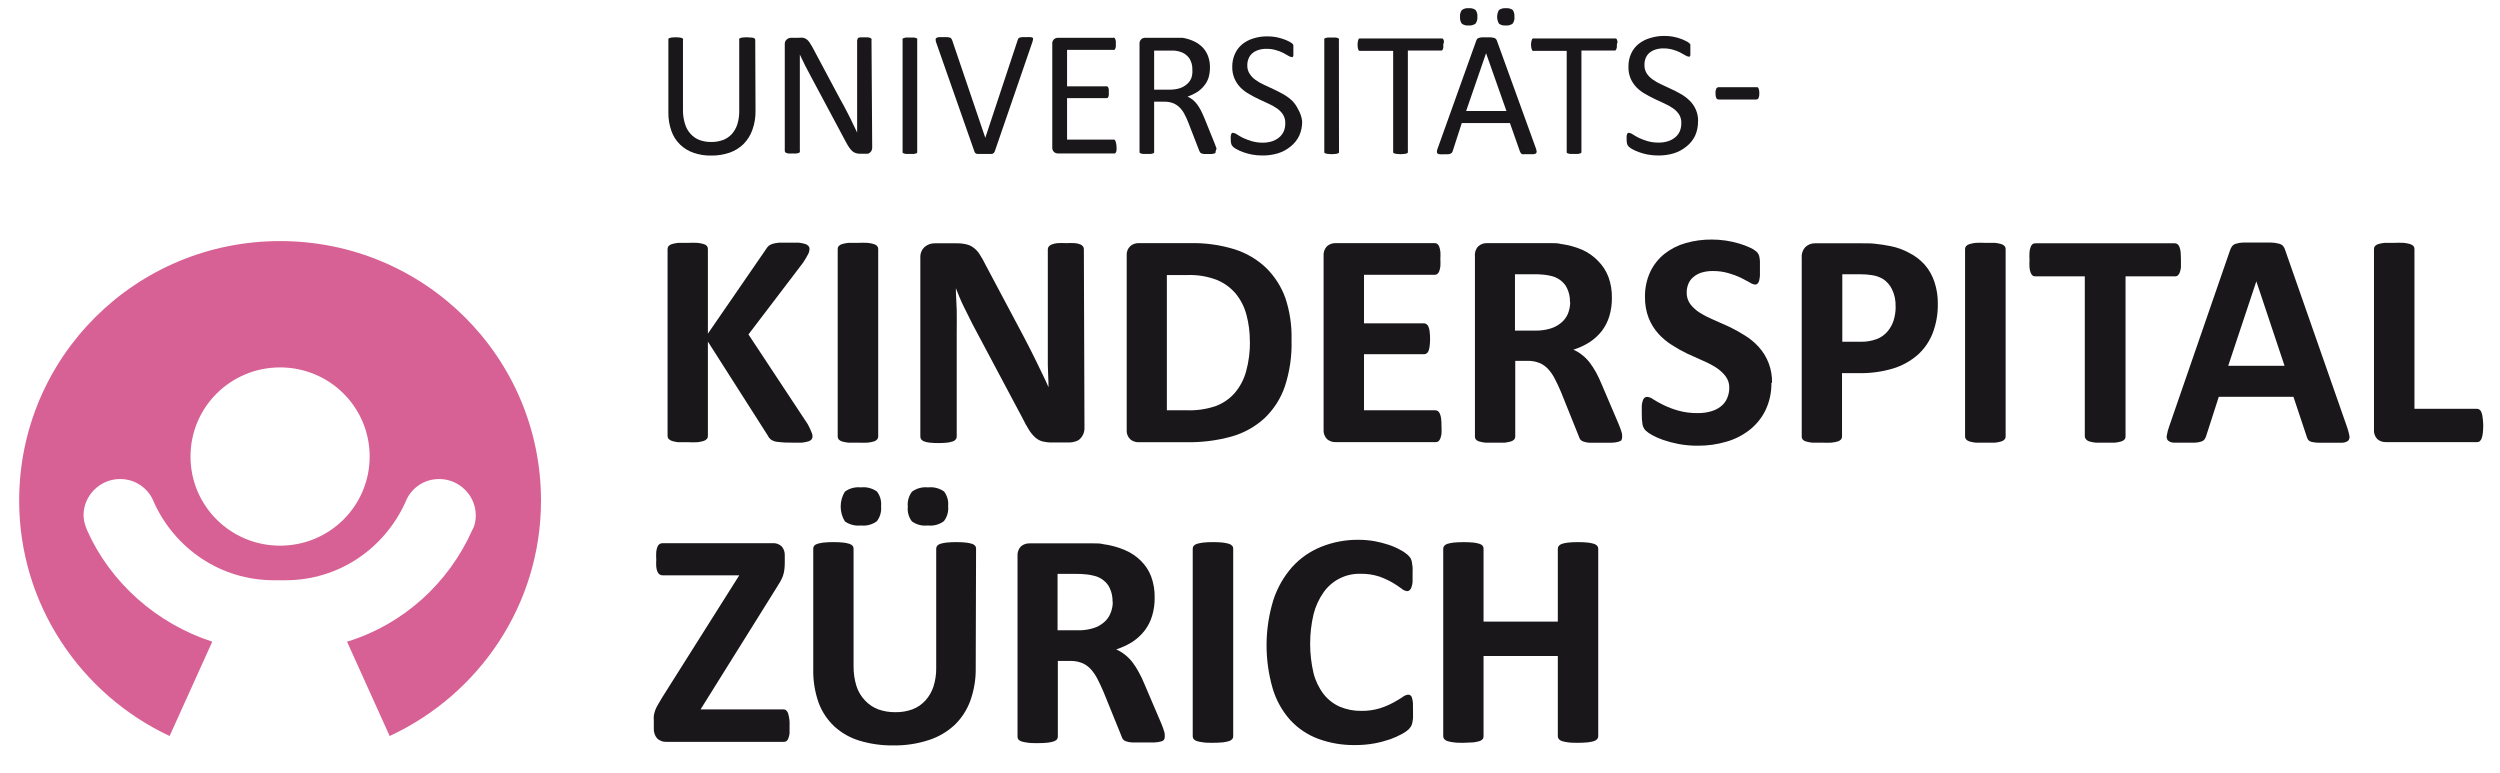 <svg width="110" height="34" viewBox="0 0 110 34" fill="none" xmlns="http://www.w3.org/2000/svg">
  <path d="M35.752 19.192C35.753 19.238 35.741 19.284 35.718 19.323C35.681 19.368 35.632 19.402 35.576 19.419C35.482 19.446 35.386 19.465 35.289 19.476C35.166 19.476 35.013 19.476 34.829 19.476C34.617 19.481 34.406 19.47 34.197 19.442C34.098 19.431 34.004 19.396 33.921 19.342C33.865 19.298 33.82 19.242 33.791 19.177L31.147 15.03V19.177C31.149 19.224 31.135 19.27 31.109 19.308C31.07 19.35 31.021 19.382 30.967 19.4C30.878 19.427 30.787 19.447 30.695 19.457C30.552 19.464 30.409 19.464 30.266 19.457C30.093 19.457 29.952 19.457 29.837 19.457C29.743 19.447 29.651 19.427 29.561 19.4C29.506 19.38 29.456 19.349 29.415 19.308C29.387 19.27 29.372 19.224 29.373 19.177V10.959C29.372 10.912 29.387 10.866 29.415 10.828C29.456 10.787 29.506 10.757 29.561 10.74C29.651 10.714 29.743 10.696 29.837 10.686C29.952 10.686 30.093 10.686 30.266 10.686C30.409 10.679 30.552 10.679 30.695 10.686C30.787 10.696 30.878 10.714 30.967 10.74C31.022 10.755 31.071 10.786 31.109 10.828C31.135 10.866 31.149 10.912 31.147 10.959V14.68L33.706 10.962C33.737 10.909 33.776 10.859 33.821 10.817C33.874 10.776 33.934 10.746 33.997 10.728C34.088 10.703 34.18 10.686 34.273 10.678C34.388 10.678 34.53 10.678 34.706 10.678C34.883 10.678 35.036 10.678 35.151 10.678C35.247 10.689 35.342 10.709 35.434 10.736C35.489 10.752 35.539 10.784 35.576 10.828C35.605 10.862 35.62 10.906 35.618 10.951C35.617 11.033 35.596 11.113 35.557 11.185C35.488 11.317 35.411 11.445 35.327 11.569L32.932 14.715L35.545 18.671C35.612 18.794 35.671 18.923 35.721 19.054C35.74 19.098 35.75 19.145 35.752 19.192Z" fill="#1A171B"/>
  <path d="M38.641 19.212C38.641 19.257 38.624 19.3 38.595 19.334C38.557 19.376 38.508 19.407 38.453 19.423C38.364 19.449 38.273 19.467 38.181 19.476C38.037 19.484 37.892 19.484 37.748 19.476C37.58 19.476 37.434 19.476 37.319 19.476C37.227 19.466 37.136 19.448 37.047 19.423C36.992 19.407 36.941 19.376 36.901 19.334C36.875 19.299 36.86 19.256 36.859 19.212V10.951C36.859 10.906 36.874 10.863 36.901 10.828C36.943 10.786 36.994 10.756 37.051 10.74C37.14 10.714 37.231 10.696 37.323 10.686C37.438 10.686 37.58 10.686 37.748 10.686C37.892 10.679 38.037 10.679 38.181 10.686C38.273 10.696 38.364 10.714 38.453 10.74C38.508 10.756 38.557 10.786 38.595 10.828C38.625 10.862 38.642 10.906 38.641 10.951V19.212Z" fill="#1A171B"/>
  <path d="M47.717 18.832C47.719 18.928 47.699 19.024 47.66 19.112C47.626 19.188 47.578 19.257 47.518 19.315C47.455 19.37 47.38 19.409 47.299 19.43C47.218 19.456 47.132 19.469 47.047 19.469H46.28C46.142 19.471 46.004 19.455 45.87 19.423C45.753 19.39 45.644 19.331 45.552 19.25C45.444 19.151 45.35 19.037 45.273 18.912C45.184 18.77 45.081 18.586 44.97 18.36L42.794 14.27C42.671 14.024 42.541 13.763 42.411 13.502C42.28 13.241 42.162 12.946 42.058 12.681C42.058 13.004 42.089 13.326 42.096 13.648C42.104 13.97 42.096 14.304 42.096 14.646V19.204C42.098 19.248 42.084 19.291 42.058 19.327C42.026 19.369 41.982 19.401 41.932 19.419C41.851 19.446 41.767 19.465 41.683 19.476C41.42 19.502 41.156 19.502 40.894 19.476C40.811 19.466 40.73 19.447 40.652 19.419C40.604 19.399 40.562 19.368 40.529 19.327C40.506 19.29 40.494 19.247 40.495 19.204V11.342C40.489 11.254 40.503 11.165 40.535 11.083C40.568 11.001 40.618 10.927 40.683 10.866C40.809 10.758 40.972 10.7 41.139 10.705H42.089C42.234 10.702 42.38 10.718 42.522 10.751C42.636 10.777 42.743 10.827 42.836 10.897C42.939 10.974 43.027 11.069 43.096 11.177C43.19 11.318 43.273 11.465 43.346 11.618L45.047 14.818C45.146 15.01 45.242 15.202 45.342 15.39C45.441 15.578 45.529 15.774 45.621 15.95C45.713 16.127 45.797 16.334 45.886 16.499C45.974 16.664 46.054 16.86 46.135 17.04C46.135 16.725 46.108 16.395 46.104 16.054C46.1 15.712 46.104 15.386 46.104 15.075V10.97C46.103 10.925 46.118 10.882 46.146 10.847C46.182 10.805 46.228 10.774 46.28 10.755C46.36 10.724 46.444 10.705 46.529 10.698C46.657 10.691 46.785 10.691 46.912 10.698C47.04 10.691 47.168 10.691 47.296 10.698C47.379 10.704 47.46 10.723 47.537 10.755C47.584 10.774 47.625 10.806 47.656 10.847C47.679 10.884 47.691 10.927 47.69 10.97L47.717 18.832Z" fill="#1A171B"/>
  <path d="M56.828 14.953C56.85 15.653 56.749 16.352 56.529 17.017C56.346 17.547 56.037 18.025 55.629 18.41C55.22 18.781 54.731 19.053 54.2 19.204C53.549 19.385 52.875 19.47 52.2 19.457H50.112C49.972 19.465 49.835 19.418 49.729 19.327C49.673 19.271 49.63 19.203 49.604 19.129C49.577 19.055 49.568 18.976 49.575 18.897V11.262C49.568 11.183 49.577 11.104 49.604 11.03C49.63 10.955 49.673 10.888 49.729 10.832C49.834 10.74 49.972 10.692 50.112 10.698H52.357C53.028 10.682 53.697 10.775 54.338 10.974C54.848 11.138 55.316 11.415 55.705 11.783C56.085 12.156 56.376 12.61 56.556 13.111C56.753 13.704 56.845 14.328 56.828 14.953ZM54.993 15.014C54.995 14.626 54.946 14.239 54.847 13.863C54.76 13.524 54.602 13.208 54.384 12.934C54.161 12.668 53.879 12.459 53.56 12.324C53.139 12.16 52.689 12.085 52.238 12.102H51.342V18.053H52.265C52.683 18.064 53.099 18.001 53.495 17.865C53.815 17.746 54.101 17.55 54.326 17.293C54.562 17.017 54.733 16.692 54.828 16.342C54.947 15.909 55.004 15.462 54.997 15.014H54.993Z" fill="#1A171B"/>
  <path d="M63.426 18.759C63.432 18.867 63.432 18.976 63.426 19.085C63.417 19.159 63.399 19.231 63.372 19.3C63.355 19.346 63.325 19.387 63.288 19.419C63.255 19.442 63.216 19.454 63.176 19.453H58.774C58.635 19.46 58.498 19.413 58.391 19.323C58.336 19.267 58.294 19.199 58.267 19.125C58.241 19.051 58.231 18.972 58.238 18.893V11.262C58.231 11.183 58.241 11.104 58.267 11.03C58.294 10.956 58.336 10.888 58.391 10.832C58.498 10.74 58.634 10.692 58.774 10.698H63.134C63.173 10.697 63.211 10.709 63.242 10.732C63.281 10.762 63.31 10.804 63.326 10.851C63.35 10.921 63.366 10.993 63.376 11.066C63.383 11.178 63.383 11.291 63.376 11.404C63.383 11.51 63.383 11.616 63.376 11.722C63.367 11.795 63.35 11.867 63.326 11.937C63.309 11.983 63.279 12.024 63.242 12.056C63.211 12.079 63.173 12.091 63.134 12.09H60.016V14.228H62.659C62.7 14.227 62.739 14.241 62.77 14.266C62.809 14.295 62.838 14.335 62.855 14.381C62.881 14.447 62.898 14.517 62.904 14.588C62.93 14.804 62.93 15.021 62.904 15.237C62.897 15.306 62.88 15.375 62.855 15.44C62.84 15.485 62.81 15.524 62.77 15.551C62.738 15.574 62.699 15.586 62.659 15.586H60.016V18.053H63.161C63.201 18.054 63.24 18.067 63.272 18.091C63.31 18.123 63.339 18.164 63.357 18.21C63.383 18.278 63.402 18.349 63.41 18.421C63.422 18.533 63.428 18.646 63.426 18.759Z" fill="#1A171B"/>
  <path d="M71.375 19.227C71.377 19.27 71.368 19.312 71.349 19.35C71.349 19.384 71.291 19.411 71.222 19.434C71.125 19.462 71.024 19.478 70.923 19.48C70.793 19.48 70.617 19.48 70.391 19.48C70.165 19.48 70.054 19.48 69.939 19.48C69.849 19.477 69.759 19.46 69.674 19.43C69.619 19.415 69.57 19.383 69.532 19.338C69.504 19.294 69.482 19.247 69.467 19.196L68.682 17.243C68.59 17.023 68.498 16.828 68.406 16.656C68.327 16.5 68.226 16.355 68.107 16.227C68 16.113 67.869 16.024 67.724 15.966C67.565 15.905 67.396 15.875 67.226 15.877H66.671V19.212C66.67 19.256 66.655 19.299 66.628 19.334C66.588 19.376 66.538 19.407 66.483 19.423C66.395 19.448 66.305 19.466 66.215 19.476C66.1 19.476 65.958 19.476 65.782 19.476C65.605 19.476 65.468 19.476 65.353 19.476C65.259 19.467 65.167 19.449 65.077 19.423C65.022 19.407 64.973 19.376 64.935 19.334C64.909 19.299 64.896 19.256 64.897 19.212V11.262C64.889 11.183 64.899 11.104 64.925 11.03C64.952 10.955 64.994 10.888 65.05 10.832C65.156 10.74 65.293 10.692 65.433 10.698H67.697C67.923 10.698 68.115 10.698 68.264 10.698C68.414 10.698 68.548 10.698 68.667 10.732C68.993 10.775 69.313 10.861 69.617 10.989C69.882 11.108 70.121 11.278 70.322 11.488C70.518 11.686 70.67 11.922 70.77 12.182C70.878 12.479 70.93 12.792 70.923 13.107C70.927 13.379 70.89 13.649 70.812 13.909C70.743 14.142 70.632 14.36 70.487 14.554C70.337 14.746 70.157 14.913 69.954 15.049C69.728 15.192 69.485 15.306 69.23 15.386C69.366 15.447 69.495 15.524 69.613 15.617C69.734 15.712 69.843 15.822 69.939 15.943C70.045 16.083 70.141 16.23 70.226 16.384C70.323 16.565 70.409 16.75 70.487 16.94L71.222 18.663C71.291 18.836 71.337 18.962 71.36 19.047C71.371 19.106 71.376 19.166 71.375 19.227ZM69.077 13.287C69.085 13.03 69.017 12.777 68.881 12.559C68.727 12.344 68.499 12.195 68.241 12.14C68.139 12.115 68.036 12.097 67.931 12.087C67.773 12.07 67.615 12.064 67.456 12.067H66.659V14.546H67.563C67.788 14.55 68.011 14.519 68.226 14.454C68.399 14.401 68.559 14.314 68.697 14.197C68.821 14.093 68.92 13.961 68.985 13.813C69.053 13.646 69.089 13.468 69.088 13.287H69.077Z" fill="#1A171B"/>
  <path d="M77.942 16.833C77.951 17.25 77.863 17.664 77.686 18.041C77.522 18.381 77.283 18.678 76.988 18.912C76.683 19.151 76.334 19.329 75.962 19.434C75.555 19.555 75.133 19.614 74.709 19.611C74.426 19.613 74.144 19.589 73.866 19.538C73.633 19.494 73.404 19.433 73.18 19.357C73.009 19.299 72.844 19.226 72.686 19.139C72.582 19.083 72.485 19.015 72.398 18.935C72.335 18.864 72.291 18.776 72.272 18.682C72.245 18.524 72.234 18.363 72.238 18.203C72.238 18.064 72.238 17.945 72.238 17.853C72.243 17.775 72.259 17.698 72.284 17.623C72.297 17.574 72.325 17.53 72.364 17.497C72.399 17.473 72.441 17.461 72.483 17.462C72.579 17.474 72.671 17.513 72.747 17.573C72.891 17.663 73.039 17.745 73.192 17.819C73.398 17.92 73.614 18.003 73.835 18.064C74.117 18.144 74.409 18.181 74.701 18.176C74.898 18.18 75.094 18.154 75.283 18.099C75.442 18.056 75.591 17.982 75.72 17.88C75.839 17.787 75.932 17.666 75.992 17.527C76.056 17.381 76.089 17.223 76.088 17.063C76.094 16.879 76.035 16.699 75.923 16.553C75.806 16.401 75.664 16.271 75.502 16.169C75.316 16.052 75.121 15.951 74.919 15.866C74.697 15.77 74.471 15.666 74.237 15.559C74.002 15.446 73.775 15.317 73.555 15.175C73.337 15.038 73.139 14.872 72.966 14.68C72.787 14.48 72.644 14.25 72.544 14.001C72.429 13.701 72.373 13.382 72.379 13.061C72.373 12.68 72.453 12.302 72.613 11.956C72.76 11.648 72.975 11.378 73.241 11.166C73.518 10.949 73.834 10.789 74.172 10.694C74.546 10.588 74.933 10.537 75.322 10.54C75.729 10.54 76.135 10.6 76.525 10.717C76.689 10.765 76.849 10.825 77.004 10.897C77.103 10.94 77.196 10.996 77.279 11.066C77.316 11.1 77.347 11.138 77.371 11.181C77.391 11.221 77.405 11.264 77.414 11.308C77.427 11.372 77.434 11.438 77.437 11.503C77.437 11.58 77.437 11.68 77.437 11.799C77.437 11.918 77.437 12.037 77.437 12.129C77.431 12.204 77.42 12.278 77.402 12.351C77.392 12.399 77.368 12.443 77.333 12.478C77.318 12.493 77.3 12.505 77.281 12.512C77.261 12.519 77.239 12.522 77.218 12.52C77.132 12.508 77.051 12.475 76.981 12.424C76.873 12.363 76.739 12.294 76.598 12.221C76.421 12.138 76.237 12.07 76.05 12.018C75.828 11.954 75.598 11.923 75.368 11.925C75.197 11.922 75.026 11.946 74.862 11.995C74.73 12.037 74.608 12.105 74.502 12.194C74.407 12.275 74.334 12.377 74.287 12.493C74.237 12.615 74.212 12.745 74.215 12.877C74.211 13.057 74.266 13.234 74.372 13.38C74.489 13.532 74.633 13.662 74.797 13.763C74.99 13.882 75.193 13.986 75.402 14.074C75.628 14.17 75.858 14.274 76.092 14.381C76.329 14.495 76.559 14.623 76.781 14.765C77.003 14.901 77.204 15.067 77.379 15.26C77.775 15.694 77.986 16.265 77.969 16.852L77.942 16.833Z" fill="#1A171B"/>
  <path d="M85.264 13.364C85.272 13.81 85.194 14.253 85.034 14.669C84.89 15.035 84.662 15.363 84.367 15.624C84.054 15.894 83.687 16.096 83.291 16.215C82.802 16.36 82.294 16.429 81.785 16.418H81.049V19.212C81.049 19.256 81.034 19.299 81.007 19.334C80.967 19.375 80.917 19.406 80.862 19.423C80.773 19.449 80.682 19.467 80.59 19.476C80.447 19.484 80.304 19.484 80.161 19.476C79.988 19.476 79.847 19.476 79.731 19.476C79.638 19.467 79.546 19.449 79.456 19.423C79.401 19.407 79.352 19.376 79.314 19.334C79.288 19.299 79.275 19.256 79.276 19.212V11.342C79.268 11.256 79.279 11.169 79.308 11.087C79.336 11.005 79.381 10.93 79.44 10.867C79.498 10.812 79.566 10.77 79.641 10.742C79.715 10.715 79.794 10.702 79.873 10.705H81.934C82.141 10.705 82.337 10.705 82.525 10.728C82.75 10.751 82.973 10.786 83.195 10.832C83.474 10.887 83.742 10.984 83.992 11.12C84.254 11.25 84.489 11.428 84.685 11.645C84.88 11.869 85.028 12.13 85.118 12.413C85.219 12.72 85.269 13.041 85.264 13.364ZM83.406 13.491C83.417 13.226 83.362 12.962 83.245 12.723C83.158 12.545 83.026 12.393 82.862 12.282C82.71 12.191 82.542 12.131 82.367 12.106C82.189 12.079 82.008 12.066 81.827 12.067H81.061V15.037H81.858C82.1 15.044 82.342 15.005 82.57 14.922C82.75 14.854 82.91 14.743 83.038 14.6C83.163 14.455 83.259 14.287 83.318 14.105C83.379 13.906 83.41 13.699 83.409 13.491H83.406Z" fill="#1A171B"/>
  <path d="M88.248 19.212C88.248 19.257 88.232 19.3 88.202 19.334C88.163 19.377 88.113 19.408 88.057 19.423C87.969 19.449 87.879 19.467 87.788 19.476C87.674 19.476 87.532 19.476 87.356 19.476C87.179 19.476 87.041 19.476 86.927 19.476C86.834 19.467 86.743 19.449 86.654 19.423C86.599 19.407 86.549 19.376 86.509 19.334C86.479 19.3 86.463 19.257 86.463 19.212V10.951C86.462 10.906 86.479 10.862 86.509 10.828C86.55 10.786 86.602 10.756 86.658 10.74C86.747 10.714 86.838 10.696 86.93 10.686C87.072 10.679 87.214 10.679 87.356 10.686C87.532 10.686 87.674 10.686 87.788 10.686C87.879 10.696 87.969 10.714 88.057 10.74C88.113 10.755 88.163 10.786 88.202 10.828C88.233 10.862 88.249 10.906 88.248 10.951V19.212Z" fill="#1A171B"/>
  <path d="M95.961 11.438C95.961 11.569 95.961 11.68 95.961 11.772C95.953 11.848 95.934 11.923 95.907 11.995C95.89 12.043 95.861 12.086 95.823 12.121C95.792 12.147 95.752 12.161 95.712 12.159H93.524V19.212C93.525 19.256 93.51 19.3 93.482 19.334C93.442 19.376 93.392 19.407 93.336 19.423C93.248 19.449 93.156 19.467 93.064 19.476C92.95 19.476 92.804 19.476 92.635 19.476C92.467 19.476 92.321 19.476 92.206 19.476C92.113 19.467 92.02 19.449 91.93 19.423C91.87 19.404 91.817 19.368 91.777 19.319C91.748 19.285 91.731 19.241 91.731 19.196V12.159H89.543C89.502 12.161 89.461 12.147 89.428 12.121C89.393 12.085 89.366 12.042 89.348 11.995C89.322 11.923 89.306 11.848 89.298 11.772C89.291 11.661 89.291 11.549 89.298 11.438C89.291 11.323 89.291 11.208 89.298 11.093C89.305 11.015 89.322 10.939 89.348 10.866C89.365 10.82 89.392 10.777 89.428 10.744C89.462 10.719 89.502 10.706 89.543 10.705H95.7C95.741 10.706 95.78 10.719 95.811 10.744C95.85 10.776 95.879 10.819 95.896 10.866C95.924 10.939 95.942 11.015 95.949 11.093C95.953 11.185 95.961 11.3 95.961 11.438Z" fill="#1A171B"/>
  <path d="M103.271 18.793C103.315 18.919 103.349 19.047 103.374 19.177C103.382 19.215 103.382 19.253 103.372 19.291C103.363 19.328 103.345 19.363 103.321 19.392C103.244 19.448 103.152 19.479 103.056 19.48C102.93 19.48 102.758 19.48 102.535 19.48C102.313 19.48 102.129 19.48 101.999 19.48C101.9 19.479 101.801 19.466 101.704 19.442C101.649 19.429 101.6 19.399 101.562 19.357C101.532 19.314 101.51 19.266 101.497 19.215L100.911 17.458H97.627L97.076 19.169C97.06 19.225 97.035 19.279 97.003 19.327C96.967 19.374 96.918 19.409 96.861 19.426C96.772 19.457 96.679 19.474 96.585 19.476C96.467 19.476 96.309 19.476 96.114 19.476C95.919 19.476 95.731 19.476 95.628 19.476C95.538 19.472 95.453 19.437 95.386 19.377C95.362 19.346 95.345 19.311 95.337 19.273C95.329 19.235 95.33 19.195 95.34 19.158C95.361 19.027 95.394 18.898 95.44 18.774L98.122 11.012C98.143 10.946 98.175 10.883 98.218 10.828C98.262 10.774 98.322 10.737 98.39 10.721C98.496 10.69 98.605 10.673 98.716 10.671H99.271H99.907C100.03 10.673 100.152 10.689 100.271 10.721C100.345 10.736 100.413 10.775 100.463 10.832C100.507 10.893 100.539 10.962 100.558 11.035L103.271 18.793ZM99.279 12.378L98.041 16.096H100.52L99.279 12.378Z" fill="#1A171B"/>
  <path d="M109.263 18.713C109.263 18.827 109.257 18.941 109.244 19.054C109.236 19.133 109.219 19.21 109.194 19.285C109.177 19.334 109.148 19.379 109.11 19.415C109.076 19.441 109.034 19.455 108.991 19.453H104.987C104.848 19.459 104.711 19.413 104.604 19.323C104.55 19.266 104.508 19.198 104.482 19.124C104.457 19.05 104.447 18.971 104.455 18.893V10.951C104.455 10.906 104.469 10.863 104.497 10.828C104.537 10.787 104.587 10.757 104.642 10.74C104.733 10.714 104.825 10.696 104.918 10.686C105.033 10.686 105.175 10.686 105.343 10.686C105.488 10.679 105.632 10.679 105.776 10.686C105.869 10.696 105.96 10.714 106.048 10.74C106.104 10.757 106.154 10.787 106.194 10.828C106.221 10.863 106.236 10.906 106.236 10.951V17.988H108.983C109.026 17.986 109.068 18 109.102 18.026C109.142 18.058 109.171 18.1 109.186 18.149C109.213 18.221 109.229 18.295 109.236 18.371C109.252 18.485 109.261 18.599 109.263 18.713Z" fill="#1A171B"/>
  <path d="M34.741 31.939C34.741 32.069 34.741 32.18 34.741 32.269C34.733 32.345 34.714 32.419 34.687 32.491C34.671 32.538 34.642 32.579 34.603 32.61C34.57 32.632 34.531 32.643 34.492 32.641H29.327C29.251 32.646 29.174 32.635 29.102 32.608C29.03 32.582 28.965 32.541 28.91 32.487C28.806 32.36 28.756 32.198 28.768 32.035V31.735C28.762 31.654 28.762 31.571 28.768 31.49C28.795 31.321 28.855 31.159 28.944 31.014C28.994 30.922 29.059 30.814 29.136 30.688L32.526 25.316H29.163C29.114 25.316 29.066 25.303 29.024 25.278C28.983 25.247 28.95 25.206 28.929 25.159C28.901 25.09 28.883 25.018 28.875 24.944C28.869 24.835 28.869 24.726 28.875 24.618C28.868 24.504 28.868 24.39 28.875 24.276C28.884 24.2 28.901 24.125 28.929 24.054C28.948 24.005 28.981 23.964 29.024 23.935C29.067 23.911 29.114 23.899 29.163 23.9H33.99C34.064 23.894 34.138 23.904 34.208 23.928C34.278 23.953 34.342 23.992 34.396 24.042C34.486 24.149 34.534 24.286 34.53 24.426V24.76C34.531 24.864 34.524 24.968 34.511 25.071C34.5 25.158 34.481 25.244 34.453 25.328C34.422 25.417 34.382 25.503 34.335 25.585C34.285 25.673 34.22 25.78 34.143 25.899L30.825 31.213H34.477C34.563 31.213 34.628 31.267 34.672 31.375C34.729 31.557 34.752 31.748 34.741 31.939Z" fill="#1A171B"/>
  <path d="M42.932 29.383C42.941 29.873 42.861 30.36 42.698 30.822C42.551 31.23 42.313 31.599 42.001 31.9C41.672 32.205 41.279 32.433 40.852 32.568C40.351 32.729 39.826 32.807 39.3 32.798C38.8 32.805 38.301 32.735 37.821 32.591C37.41 32.468 37.032 32.254 36.714 31.965C36.405 31.676 36.167 31.319 36.02 30.922C35.854 30.451 35.773 29.955 35.783 29.456V24.138C35.782 24.094 35.795 24.051 35.821 24.015C35.861 23.974 35.911 23.943 35.967 23.927C36.057 23.901 36.149 23.884 36.243 23.873C36.385 23.858 36.529 23.852 36.672 23.854C36.815 23.852 36.958 23.858 37.101 23.873C37.192 23.883 37.282 23.901 37.369 23.927C37.425 23.943 37.475 23.974 37.515 24.015C37.542 24.05 37.557 24.094 37.557 24.138V29.295C37.552 29.601 37.596 29.905 37.687 30.197C37.764 30.435 37.895 30.651 38.07 30.83C38.23 31 38.427 31.131 38.645 31.213C38.884 31.297 39.135 31.339 39.388 31.336C39.649 31.342 39.909 31.299 40.154 31.209C40.368 31.126 40.559 30.995 40.714 30.826C40.874 30.649 40.995 30.442 41.07 30.216C41.155 29.951 41.197 29.673 41.193 29.395V24.138C41.193 24.094 41.208 24.05 41.235 24.015C41.273 23.973 41.322 23.942 41.377 23.927C41.465 23.901 41.557 23.883 41.649 23.873C41.791 23.858 41.934 23.852 42.078 23.854C42.218 23.852 42.359 23.858 42.499 23.873C42.59 23.883 42.68 23.901 42.767 23.927C42.822 23.943 42.871 23.974 42.909 24.015C42.935 24.051 42.949 24.094 42.947 24.138L42.932 29.383ZM38.767 22.27C38.792 22.506 38.727 22.743 38.584 22.933C38.381 23.083 38.129 23.15 37.879 23.121C37.63 23.149 37.379 23.085 37.174 22.941C37.053 22.744 36.99 22.518 36.99 22.287C36.99 22.056 37.053 21.83 37.174 21.633C37.376 21.485 37.626 21.418 37.875 21.445C38.125 21.416 38.377 21.48 38.584 21.625C38.725 21.808 38.791 22.039 38.767 22.27ZM41.718 22.27C41.743 22.507 41.676 22.745 41.53 22.933C41.326 23.083 41.073 23.15 40.821 23.121C40.574 23.151 40.326 23.086 40.124 22.941C39.983 22.758 39.919 22.526 39.944 22.297C39.918 22.06 39.984 21.822 40.128 21.633C40.331 21.485 40.583 21.418 40.833 21.445C41.082 21.417 41.332 21.481 41.538 21.625C41.678 21.809 41.742 22.04 41.718 22.27Z" fill="#1A171B"/>
  <path d="M51.25 32.414C51.251 32.457 51.242 32.499 51.223 32.537C51.193 32.58 51.148 32.61 51.096 32.621C50.999 32.649 50.899 32.664 50.798 32.667C50.667 32.667 50.491 32.667 50.265 32.667C50.039 32.667 49.924 32.667 49.813 32.667C49.722 32.664 49.631 32.648 49.545 32.618C49.49 32.602 49.442 32.57 49.407 32.526C49.377 32.482 49.355 32.434 49.342 32.383L48.556 30.446C48.464 30.227 48.369 30.032 48.281 29.859C48.2 29.703 48.1 29.559 47.982 29.429C47.874 29.316 47.744 29.226 47.599 29.168C47.44 29.108 47.271 29.078 47.1 29.08H46.545V32.414C46.544 32.459 46.53 32.502 46.503 32.537C46.462 32.578 46.412 32.608 46.357 32.625C46.268 32.651 46.177 32.669 46.085 32.679C45.943 32.693 45.799 32.699 45.656 32.698C45.484 32.698 45.342 32.698 45.227 32.679C45.134 32.669 45.041 32.651 44.951 32.625C44.897 32.609 44.848 32.579 44.809 32.537C44.784 32.501 44.77 32.458 44.771 32.414V24.472C44.764 24.394 44.773 24.315 44.799 24.241C44.825 24.166 44.866 24.099 44.92 24.042C45.027 23.951 45.163 23.903 45.304 23.908H47.564C47.794 23.908 47.986 23.908 48.131 23.908C48.277 23.908 48.415 23.908 48.537 23.942C48.864 23.985 49.184 24.072 49.487 24.2C49.753 24.311 49.995 24.472 50.2 24.675C50.399 24.871 50.554 25.108 50.652 25.37C50.76 25.666 50.812 25.979 50.805 26.294C50.809 26.566 50.772 26.836 50.694 27.096C50.625 27.329 50.514 27.547 50.368 27.741C50.219 27.933 50.039 28.101 49.836 28.236C49.61 28.379 49.367 28.492 49.112 28.573C49.248 28.634 49.377 28.712 49.495 28.804C49.616 28.9 49.725 29.009 49.821 29.13C49.927 29.269 50.022 29.417 50.104 29.571C50.204 29.751 50.293 29.936 50.368 30.128L51.104 31.85C51.156 31.975 51.201 32.103 51.238 32.234C51.249 32.293 51.253 32.354 51.25 32.414ZM48.951 26.475C48.959 26.218 48.891 25.964 48.756 25.746C48.601 25.531 48.371 25.381 48.112 25.328C48.011 25.302 47.909 25.284 47.805 25.274C47.648 25.256 47.489 25.248 47.33 25.251H46.533V27.733H47.438C47.662 27.738 47.886 27.706 48.1 27.641C48.274 27.59 48.435 27.503 48.572 27.384C48.696 27.281 48.793 27.149 48.855 27C48.927 26.835 48.964 26.656 48.962 26.475H48.951Z" fill="#1A171B"/>
  <path d="M54.261 32.399C54.261 32.443 54.246 32.486 54.219 32.522C54.178 32.563 54.128 32.593 54.073 32.61C53.984 32.636 53.893 32.654 53.801 32.664C53.657 32.677 53.513 32.684 53.368 32.683C53.2 32.683 53.058 32.683 52.943 32.664C52.85 32.654 52.757 32.636 52.667 32.61C52.612 32.593 52.562 32.563 52.522 32.522C52.495 32.486 52.48 32.443 52.48 32.399V24.138C52.48 24.094 52.494 24.05 52.522 24.015C52.563 23.974 52.614 23.943 52.671 23.927C52.761 23.901 52.854 23.883 52.947 23.873C53.087 23.858 53.228 23.852 53.368 23.854C53.513 23.851 53.657 23.858 53.801 23.873C53.893 23.883 53.984 23.901 54.073 23.927C54.128 23.944 54.178 23.974 54.219 24.015C54.246 24.05 54.261 24.094 54.261 24.138V32.399Z" fill="#1A171B"/>
  <path d="M62.173 31.317C62.173 31.428 62.173 31.524 62.173 31.605C62.166 31.673 62.156 31.741 62.142 31.808C62.13 31.859 62.112 31.908 62.088 31.954C62.056 32.003 62.02 32.049 61.981 32.092C61.894 32.17 61.797 32.237 61.694 32.291C61.526 32.383 61.352 32.461 61.173 32.526C60.944 32.604 60.709 32.666 60.472 32.71C60.19 32.761 59.904 32.785 59.617 32.783C59.065 32.791 58.515 32.697 57.997 32.506C57.527 32.331 57.106 32.047 56.767 31.678C56.414 31.281 56.153 30.812 56.001 30.304C55.629 29.029 55.638 27.672 56.027 26.402C56.201 25.866 56.483 25.371 56.855 24.948C57.209 24.558 57.646 24.254 58.135 24.058C58.657 23.849 59.215 23.745 59.778 23.751C60.014 23.751 60.25 23.772 60.483 23.812C60.695 23.851 60.903 23.905 61.108 23.973C61.286 24.032 61.458 24.108 61.621 24.2C61.737 24.258 61.845 24.332 61.943 24.418C61.99 24.463 62.033 24.513 62.069 24.568C62.093 24.618 62.111 24.671 62.123 24.725C62.123 24.787 62.146 24.863 62.154 24.948C62.161 25.032 62.154 25.14 62.154 25.266C62.154 25.393 62.154 25.516 62.154 25.611C62.147 25.69 62.13 25.767 62.104 25.842C62.09 25.891 62.062 25.935 62.023 25.968C61.994 25.995 61.956 26.011 61.916 26.011C61.82 25.999 61.73 25.958 61.659 25.892C61.53 25.796 61.396 25.708 61.257 25.627C61.07 25.521 60.874 25.432 60.671 25.362C60.408 25.28 60.134 25.241 59.859 25.247C59.541 25.238 59.226 25.309 58.943 25.452C58.659 25.595 58.416 25.807 58.234 26.068C58.031 26.357 57.883 26.681 57.797 27.023C57.596 27.879 57.596 28.77 57.797 29.625C57.883 29.962 58.036 30.278 58.249 30.553C58.438 30.79 58.681 30.977 58.958 31.098C59.254 31.221 59.572 31.283 59.893 31.279C60.169 31.283 60.444 31.246 60.709 31.167C60.913 31.103 61.111 31.019 61.299 30.918C61.464 30.83 61.602 30.745 61.705 30.676C61.776 30.618 61.86 30.579 61.95 30.565C61.99 30.564 62.029 30.574 62.062 30.596C62.096 30.622 62.119 30.66 62.127 30.703C62.149 30.777 62.163 30.853 62.169 30.929C62.169 31.025 62.173 31.156 62.173 31.317Z" fill="#1A171B"/>
  <path d="M70.322 32.399C70.322 32.444 70.306 32.488 70.276 32.522C70.237 32.564 70.186 32.595 70.131 32.61C70.043 32.636 69.953 32.654 69.862 32.664C69.721 32.677 69.579 32.684 69.437 32.683C69.261 32.683 69.115 32.683 69 32.664C68.909 32.654 68.82 32.636 68.732 32.61C68.678 32.594 68.629 32.563 68.59 32.522C68.561 32.488 68.544 32.444 68.544 32.399V28.865H65.276V32.399C65.277 32.443 65.264 32.486 65.238 32.522C65.2 32.564 65.151 32.595 65.096 32.61C65.009 32.636 64.919 32.654 64.828 32.664C64.713 32.664 64.571 32.683 64.395 32.683C64.219 32.683 64.081 32.683 63.966 32.664C63.873 32.654 63.78 32.636 63.69 32.61C63.636 32.594 63.587 32.563 63.548 32.522C63.519 32.488 63.503 32.444 63.502 32.399V24.138C63.502 24.093 63.518 24.049 63.548 24.015C63.587 23.974 63.636 23.943 63.69 23.927C63.78 23.901 63.873 23.883 63.966 23.873C64.253 23.848 64.541 23.848 64.828 23.873C64.919 23.883 65.009 23.901 65.096 23.927C65.151 23.942 65.2 23.973 65.238 24.015C65.264 24.051 65.278 24.094 65.276 24.138V27.35H68.544V24.138C68.544 24.093 68.56 24.049 68.59 24.015C68.629 23.974 68.678 23.943 68.732 23.927C68.82 23.901 68.909 23.883 69 23.873C69.145 23.858 69.291 23.852 69.437 23.854C69.579 23.852 69.721 23.858 69.862 23.873C69.953 23.883 70.043 23.901 70.131 23.927C70.186 23.942 70.237 23.973 70.276 24.015C70.306 24.049 70.323 24.093 70.322 24.138V32.399Z" fill="#1A171B"/>
  <path d="M33.243 4.881C33.247 5.165 33.201 5.447 33.105 5.714C33.024 5.945 32.893 6.156 32.722 6.331C32.548 6.503 32.339 6.634 32.109 6.715C31.844 6.806 31.565 6.85 31.285 6.845C31.024 6.85 30.765 6.808 30.519 6.723C30.297 6.648 30.094 6.525 29.925 6.362C29.752 6.195 29.621 5.99 29.542 5.763C29.448 5.497 29.403 5.217 29.408 4.935V1.765C29.404 1.746 29.404 1.727 29.408 1.708C29.422 1.69 29.443 1.678 29.465 1.673C29.497 1.66 29.531 1.653 29.565 1.65C29.674 1.635 29.785 1.635 29.894 1.65C29.93 1.653 29.965 1.66 29.998 1.673C30.019 1.678 30.038 1.69 30.051 1.708C30.057 1.727 30.057 1.747 30.051 1.765V4.835C30.048 5.044 30.078 5.253 30.14 5.453C30.188 5.617 30.273 5.768 30.389 5.894C30.494 6.011 30.625 6.102 30.772 6.159C30.937 6.219 31.113 6.249 31.289 6.247C31.468 6.251 31.646 6.221 31.814 6.159C31.96 6.104 32.091 6.016 32.197 5.902C32.307 5.777 32.391 5.63 32.442 5.472C32.502 5.277 32.531 5.073 32.526 4.869V1.765C32.521 1.747 32.521 1.727 32.526 1.708C32.54 1.691 32.559 1.679 32.58 1.673C32.614 1.66 32.651 1.652 32.687 1.65C32.794 1.635 32.902 1.635 33.009 1.65C33.06 1.646 33.111 1.652 33.159 1.67C33.179 1.675 33.198 1.687 33.212 1.704C33.224 1.721 33.231 1.741 33.231 1.762L33.243 4.881Z" fill="#1A171B"/>
  <path d="M38.377 6.489C38.378 6.535 38.369 6.581 38.35 6.623C38.334 6.657 38.31 6.687 38.281 6.711C38.254 6.736 38.221 6.755 38.185 6.765C38.15 6.769 38.114 6.769 38.078 6.765H37.856C37.794 6.766 37.732 6.758 37.672 6.742C37.616 6.726 37.564 6.7 37.519 6.665C37.465 6.619 37.417 6.566 37.377 6.508C37.32 6.427 37.269 6.342 37.224 6.255L35.672 3.35C35.588 3.2 35.507 3.043 35.423 2.878C35.339 2.713 35.266 2.556 35.193 2.402C35.193 2.59 35.193 2.786 35.193 2.982C35.193 3.177 35.193 3.365 35.193 3.569V6.638C35.198 6.656 35.198 6.674 35.193 6.692C35.179 6.711 35.158 6.724 35.136 6.73C35.102 6.743 35.068 6.751 35.032 6.753C34.977 6.758 34.922 6.758 34.867 6.753C34.812 6.758 34.757 6.758 34.703 6.753C34.668 6.752 34.635 6.744 34.603 6.73C34.581 6.724 34.562 6.71 34.549 6.692C34.538 6.676 34.531 6.658 34.53 6.638V1.953C34.526 1.912 34.532 1.869 34.548 1.831C34.564 1.792 34.59 1.757 34.622 1.731C34.677 1.686 34.746 1.661 34.818 1.662H35.151C35.216 1.655 35.281 1.655 35.346 1.662C35.397 1.675 35.445 1.697 35.488 1.727C35.535 1.762 35.577 1.805 35.611 1.854C35.649 1.907 35.691 1.976 35.737 2.057L36.932 4.298L37.143 4.681C37.212 4.808 37.277 4.938 37.342 5.065C37.407 5.192 37.469 5.314 37.53 5.449L37.714 5.832C37.714 5.625 37.714 5.41 37.714 5.184C37.714 4.958 37.714 4.743 37.714 4.536V1.777C37.715 1.759 37.721 1.741 37.733 1.727C37.734 1.706 37.742 1.685 37.756 1.669C37.789 1.655 37.824 1.646 37.859 1.643H38.028H38.185C38.222 1.646 38.258 1.655 38.292 1.669C38.314 1.678 38.333 1.693 38.346 1.712C38.352 1.728 38.352 1.745 38.346 1.762L38.377 6.489Z" fill="#1A171B"/>
  <path d="M40.357 6.657C40.363 6.675 40.363 6.694 40.357 6.711C40.352 6.721 40.344 6.73 40.335 6.737C40.326 6.743 40.315 6.748 40.304 6.75C40.271 6.763 40.236 6.77 40.2 6.773C40.145 6.777 40.09 6.777 40.035 6.773C39.982 6.777 39.928 6.777 39.875 6.773C39.838 6.771 39.802 6.763 39.767 6.75C39.756 6.747 39.746 6.742 39.737 6.736C39.727 6.729 39.72 6.721 39.714 6.711C39.708 6.694 39.708 6.675 39.714 6.657V1.765C39.708 1.747 39.708 1.727 39.714 1.708C39.73 1.69 39.752 1.678 39.775 1.673C39.808 1.66 39.843 1.653 39.879 1.65C39.931 1.646 39.983 1.646 40.035 1.65C40.09 1.646 40.145 1.646 40.2 1.65C40.236 1.653 40.271 1.66 40.304 1.673C40.315 1.675 40.325 1.679 40.334 1.685C40.343 1.691 40.351 1.699 40.357 1.708C40.363 1.727 40.363 1.747 40.357 1.765V6.657Z" fill="#1A171B"/>
  <path d="M43.771 6.657C43.763 6.683 43.748 6.707 43.729 6.726C43.707 6.747 43.681 6.763 43.652 6.773H43.526H43.334H43.181H43.07H42.989L42.932 6.749C42.918 6.738 42.905 6.725 42.894 6.711L42.871 6.657L41.204 1.904C41.184 1.859 41.172 1.811 41.17 1.762C41.164 1.745 41.165 1.726 41.171 1.71C41.177 1.693 41.189 1.679 41.204 1.669C41.237 1.647 41.276 1.635 41.315 1.635H41.53H41.706C41.74 1.639 41.773 1.646 41.806 1.658C41.827 1.666 41.846 1.681 41.859 1.7C41.873 1.721 41.885 1.742 41.894 1.765L43.353 6.063L44.775 1.773C44.782 1.748 44.791 1.724 44.802 1.7C44.817 1.681 44.837 1.667 44.859 1.658C44.895 1.646 44.932 1.638 44.97 1.635H45.158C45.222 1.63 45.286 1.63 45.349 1.635C45.385 1.636 45.42 1.648 45.449 1.669C45.459 1.695 45.459 1.724 45.449 1.75C45.441 1.799 45.428 1.846 45.411 1.892L43.771 6.657Z" fill="#1A171B"/>
  <path d="M49.127 6.489C49.132 6.529 49.132 6.571 49.127 6.611C49.126 6.642 49.116 6.673 49.101 6.7C49.091 6.722 49.075 6.74 49.055 6.753C49.037 6.757 49.019 6.757 49.001 6.753H46.553C46.49 6.752 46.43 6.73 46.38 6.692C46.352 6.665 46.329 6.631 46.315 6.594C46.301 6.557 46.296 6.517 46.3 6.477V1.938C46.295 1.898 46.3 1.858 46.314 1.821C46.328 1.784 46.351 1.75 46.38 1.723C46.429 1.683 46.49 1.662 46.553 1.662H48.97C48.989 1.657 49.009 1.657 49.028 1.662C49.047 1.674 49.062 1.693 49.07 1.716C49.083 1.744 49.092 1.773 49.097 1.804C49.099 1.847 49.099 1.891 49.097 1.934C49.099 1.976 49.099 2.019 49.097 2.061C49.091 2.09 49.082 2.118 49.07 2.145C49.061 2.166 49.047 2.183 49.028 2.195C49.009 2.201 48.989 2.201 48.97 2.195H46.951V3.799H48.66C48.679 3.793 48.699 3.793 48.718 3.799C48.736 3.813 48.751 3.83 48.763 3.849C48.776 3.877 48.784 3.906 48.786 3.937C48.791 3.98 48.791 4.024 48.786 4.068C48.791 4.108 48.791 4.149 48.786 4.19C48.784 4.218 48.776 4.246 48.763 4.271C48.753 4.291 48.737 4.307 48.718 4.317C48.699 4.321 48.679 4.321 48.66 4.317H46.951V6.143H48.974C48.992 6.138 49.01 6.138 49.028 6.143C49.048 6.154 49.065 6.172 49.074 6.193C49.09 6.218 49.099 6.248 49.101 6.278C49.121 6.346 49.13 6.417 49.127 6.489Z" fill="#1A171B"/>
  <path d="M53.487 6.657C53.491 6.675 53.491 6.693 53.487 6.711C53.481 6.721 53.474 6.73 53.465 6.738C53.455 6.745 53.445 6.75 53.434 6.753L53.322 6.776H53.135H52.966C52.931 6.771 52.896 6.762 52.863 6.75C52.838 6.74 52.816 6.722 52.801 6.7C52.785 6.676 52.772 6.65 52.763 6.623L52.296 5.418C52.246 5.287 52.188 5.159 52.123 5.034C52.069 4.925 51.998 4.826 51.913 4.739C51.831 4.654 51.734 4.588 51.625 4.543C51.503 4.496 51.373 4.473 51.242 4.474H50.782V6.657C50.789 6.675 50.789 6.694 50.782 6.711C50.776 6.721 50.769 6.729 50.759 6.736C50.75 6.742 50.74 6.747 50.729 6.75C50.696 6.763 50.661 6.771 50.625 6.773C50.572 6.777 50.518 6.777 50.464 6.773C50.41 6.777 50.354 6.777 50.3 6.773C50.264 6.77 50.229 6.763 50.196 6.75C50.173 6.745 50.152 6.731 50.139 6.711C50.135 6.693 50.135 6.675 50.139 6.657V1.938C50.134 1.899 50.139 1.858 50.153 1.821C50.167 1.784 50.19 1.75 50.219 1.723C50.268 1.683 50.329 1.662 50.392 1.662H51.476C51.603 1.662 51.711 1.662 51.798 1.662H52.027C52.208 1.691 52.383 1.746 52.548 1.823C52.692 1.892 52.822 1.987 52.932 2.103C53.033 2.214 53.111 2.345 53.161 2.487C53.215 2.642 53.241 2.806 53.238 2.97C53.239 3.126 53.217 3.281 53.173 3.431C53.127 3.561 53.058 3.682 52.97 3.787C52.882 3.895 52.777 3.987 52.66 4.06C52.532 4.138 52.395 4.203 52.254 4.252C52.335 4.289 52.412 4.335 52.483 4.39C52.554 4.451 52.618 4.519 52.675 4.593C52.737 4.68 52.793 4.771 52.843 4.866C52.893 4.969 52.947 5.084 53.001 5.215L53.456 6.339C53.495 6.435 53.518 6.5 53.529 6.539C53.519 6.58 53.505 6.619 53.487 6.657ZM52.464 3.07C52.471 2.892 52.425 2.715 52.33 2.564C52.222 2.413 52.062 2.306 51.882 2.264C51.809 2.246 51.734 2.233 51.66 2.226C51.575 2.226 51.468 2.226 51.334 2.226H50.782V3.945H51.445C51.602 3.948 51.758 3.928 51.909 3.883C52.027 3.844 52.137 3.782 52.23 3.699C52.316 3.626 52.382 3.532 52.422 3.427C52.458 3.314 52.473 3.196 52.464 3.078V3.07Z" fill="#1A171B"/>
  <path d="M57.295 5.334C57.3 5.554 57.256 5.773 57.165 5.974C57.075 6.16 56.944 6.323 56.782 6.45C56.618 6.583 56.431 6.683 56.23 6.746C56.009 6.812 55.779 6.844 55.548 6.842C55.389 6.842 55.23 6.828 55.073 6.799C54.943 6.773 54.815 6.737 54.69 6.692C54.59 6.657 54.494 6.614 54.403 6.561C54.343 6.532 54.289 6.493 54.242 6.446C54.209 6.413 54.186 6.372 54.173 6.327C54.157 6.263 54.151 6.198 54.154 6.132C54.149 6.085 54.149 6.037 54.154 5.99C54.156 5.958 54.164 5.927 54.177 5.898C54.179 5.887 54.184 5.877 54.191 5.869C54.197 5.86 54.205 5.853 54.215 5.848C54.232 5.842 54.251 5.842 54.269 5.848C54.326 5.855 54.38 5.878 54.426 5.913C54.508 5.968 54.594 6.018 54.682 6.063C54.807 6.12 54.935 6.169 55.066 6.208C55.232 6.257 55.405 6.281 55.579 6.278C55.709 6.277 55.838 6.258 55.962 6.22C56.077 6.184 56.183 6.127 56.276 6.051C56.364 5.979 56.434 5.889 56.483 5.786C56.531 5.672 56.554 5.549 56.552 5.426C56.557 5.291 56.523 5.157 56.453 5.042C56.383 4.937 56.295 4.846 56.192 4.774C56.071 4.69 55.943 4.618 55.809 4.559L55.387 4.363C55.242 4.294 55.1 4.221 54.966 4.14C54.825 4.063 54.696 3.966 54.583 3.853C54.474 3.741 54.386 3.611 54.322 3.469C54.249 3.301 54.214 3.119 54.219 2.936C54.217 2.74 54.257 2.546 54.338 2.368C54.41 2.204 54.521 2.059 54.659 1.946C54.806 1.829 54.974 1.741 55.154 1.689C55.352 1.627 55.559 1.597 55.767 1.6C55.882 1.6 55.998 1.609 56.111 1.627C56.221 1.646 56.328 1.673 56.433 1.708C56.526 1.736 56.616 1.773 56.702 1.819C56.758 1.844 56.81 1.877 56.859 1.915C56.877 1.934 56.894 1.954 56.908 1.976C56.911 1.994 56.911 2.012 56.908 2.03C56.908 2.053 56.908 2.08 56.908 2.111C56.911 2.152 56.911 2.193 56.908 2.234C56.912 2.276 56.912 2.318 56.908 2.36C56.911 2.391 56.911 2.422 56.908 2.452C56.902 2.474 56.891 2.494 56.874 2.51C56.858 2.515 56.84 2.515 56.824 2.51C56.776 2.502 56.73 2.483 56.69 2.456C56.629 2.418 56.552 2.375 56.464 2.329C56.362 2.278 56.256 2.237 56.146 2.207C56.012 2.167 55.872 2.147 55.732 2.149C55.602 2.144 55.472 2.164 55.349 2.207C55.253 2.238 55.164 2.289 55.089 2.356C55.021 2.419 54.969 2.497 54.935 2.583C54.9 2.67 54.881 2.764 54.882 2.859C54.874 2.994 54.909 3.128 54.981 3.243C55.05 3.35 55.138 3.442 55.242 3.515C55.362 3.601 55.49 3.674 55.625 3.734L56.05 3.933C56.193 4 56.335 4.073 56.475 4.152C56.614 4.231 56.743 4.326 56.859 4.436C56.968 4.548 57.057 4.678 57.123 4.82C57.215 4.977 57.274 5.152 57.295 5.334Z" fill="#1A171B"/>
  <path d="M58.916 6.657C58.922 6.675 58.922 6.694 58.916 6.711C58.91 6.721 58.903 6.729 58.893 6.736C58.884 6.742 58.874 6.747 58.863 6.75C58.828 6.763 58.792 6.771 58.755 6.773C58.648 6.788 58.54 6.788 58.434 6.773C58.397 6.771 58.361 6.763 58.326 6.75C58.303 6.745 58.282 6.731 58.269 6.711C58.265 6.693 58.265 6.675 58.269 6.657V1.765C58.263 1.747 58.263 1.727 58.269 1.708C58.283 1.69 58.304 1.678 58.326 1.673C58.361 1.661 58.397 1.653 58.434 1.65C58.486 1.646 58.538 1.646 58.59 1.65C58.644 1.646 58.698 1.646 58.752 1.65C58.788 1.652 58.824 1.66 58.859 1.673C58.88 1.678 58.899 1.69 58.912 1.708C58.918 1.727 58.918 1.747 58.912 1.765L58.916 6.657Z" fill="#1A171B"/>
  <path d="M63.506 1.954C63.51 1.997 63.51 2.041 63.506 2.084C63.504 2.115 63.496 2.144 63.483 2.172C63.473 2.193 63.457 2.21 63.437 2.222C63.418 2.228 63.398 2.228 63.379 2.222H61.946V6.657C61.952 6.675 61.952 6.694 61.946 6.711C61.934 6.73 61.915 6.744 61.893 6.75C61.858 6.763 61.822 6.771 61.785 6.773C61.679 6.788 61.57 6.788 61.464 6.773C61.427 6.771 61.391 6.763 61.356 6.75C61.333 6.745 61.312 6.731 61.299 6.711C61.295 6.694 61.295 6.675 61.299 6.657V2.237H59.866C59.847 2.244 59.827 2.244 59.809 2.237C59.791 2.224 59.776 2.207 59.766 2.188C59.755 2.159 59.747 2.13 59.743 2.099C59.728 2.013 59.728 1.925 59.743 1.838C59.747 1.807 59.755 1.776 59.766 1.746C59.775 1.725 59.79 1.706 59.809 1.693C59.828 1.688 59.847 1.688 59.866 1.693H63.41C63.429 1.688 63.449 1.688 63.467 1.693C63.488 1.705 63.505 1.724 63.513 1.746C63.526 1.775 63.534 1.807 63.536 1.838C63.53 1.878 63.519 1.916 63.506 1.954Z" fill="#1A171B"/>
  <path d="M67.579 6.527C67.595 6.572 67.606 6.618 67.613 6.665C67.614 6.681 67.612 6.696 67.607 6.711C67.602 6.725 67.593 6.738 67.583 6.75C67.551 6.768 67.516 6.78 67.479 6.784H67.284H67.088C67.052 6.789 67.014 6.789 66.977 6.784C66.955 6.778 66.936 6.765 66.924 6.746C66.903 6.719 66.886 6.689 66.874 6.657L66.437 5.414H64.318L63.916 6.657C63.908 6.68 63.897 6.701 63.882 6.719C63.866 6.738 63.846 6.752 63.824 6.761C63.791 6.775 63.756 6.784 63.721 6.788H63.541C63.478 6.793 63.415 6.793 63.353 6.788C63.316 6.787 63.28 6.775 63.249 6.753C63.24 6.742 63.232 6.73 63.228 6.716C63.223 6.702 63.221 6.687 63.223 6.673C63.225 6.624 63.237 6.575 63.257 6.531L64.958 1.781C64.967 1.754 64.981 1.729 65 1.708C65.022 1.688 65.049 1.674 65.077 1.666C65.117 1.654 65.158 1.647 65.2 1.643H65.606C65.651 1.647 65.696 1.655 65.74 1.666C65.769 1.675 65.795 1.69 65.816 1.712C65.837 1.732 65.853 1.757 65.862 1.785L67.579 6.527ZM65.004 0.733C65.016 0.842 64.987 0.951 64.924 1.04C64.836 1.103 64.728 1.132 64.621 1.121C64.513 1.133 64.406 1.104 64.318 1.04C64.258 0.953 64.231 0.847 64.242 0.741C64.23 0.635 64.258 0.528 64.322 0.442C64.409 0.378 64.517 0.349 64.625 0.361C64.73 0.35 64.836 0.377 64.924 0.438C64.987 0.523 65.016 0.628 65.004 0.733ZM65.387 2.341L64.51 4.885H66.284L65.387 2.341ZM66.636 0.733C66.648 0.842 66.619 0.951 66.556 1.04C66.467 1.104 66.358 1.133 66.249 1.121C66.144 1.132 66.039 1.104 65.954 1.04C65.901 0.949 65.874 0.846 65.874 0.741C65.874 0.636 65.901 0.533 65.954 0.442C66.041 0.379 66.147 0.351 66.253 0.361C66.361 0.35 66.47 0.377 66.56 0.438C66.618 0.525 66.644 0.629 66.632 0.733H66.636Z" fill="#1A171B"/>
  <path d="M71.142 1.954C71.144 1.997 71.144 2.041 71.142 2.084C71.137 2.114 71.128 2.144 71.115 2.172C71.105 2.192 71.091 2.209 71.073 2.222C71.054 2.227 71.034 2.227 71.016 2.222H69.583V6.657C69.586 6.675 69.586 6.694 69.583 6.711C69.569 6.731 69.549 6.745 69.525 6.75C69.492 6.763 69.457 6.77 69.422 6.773C69.367 6.777 69.312 6.777 69.257 6.773C69.203 6.777 69.15 6.777 69.096 6.773C69.059 6.771 69.023 6.763 68.989 6.75C68.978 6.747 68.967 6.742 68.958 6.736C68.949 6.729 68.941 6.721 68.935 6.711C68.93 6.694 68.93 6.675 68.935 6.657V2.237H67.502C67.484 2.244 67.463 2.244 67.445 2.237C67.425 2.227 67.41 2.209 67.403 2.188C67.39 2.159 67.381 2.13 67.376 2.099C67.36 2.013 67.36 1.925 67.376 1.838C67.381 1.807 67.39 1.776 67.403 1.746C67.406 1.735 67.411 1.724 67.418 1.715C67.425 1.706 67.434 1.698 67.445 1.693C67.464 1.688 67.483 1.688 67.502 1.693H71.046C71.065 1.689 71.085 1.689 71.104 1.693C71.122 1.706 71.137 1.725 71.146 1.746C71.159 1.776 71.168 1.807 71.173 1.838C71.164 1.877 71.154 1.916 71.142 1.954Z" fill="#1A171B"/>
  <path d="M74.713 5.334C74.718 5.554 74.673 5.773 74.583 5.975C74.493 6.16 74.362 6.323 74.199 6.45C74.036 6.583 73.849 6.683 73.648 6.746C73.427 6.812 73.197 6.844 72.966 6.842C72.806 6.842 72.647 6.828 72.491 6.799C72.361 6.773 72.233 6.737 72.108 6.692C72.008 6.657 71.912 6.614 71.82 6.562C71.761 6.532 71.707 6.493 71.659 6.446C71.627 6.413 71.603 6.372 71.59 6.328C71.577 6.263 71.57 6.198 71.571 6.132C71.569 6.085 71.569 6.037 71.571 5.99C71.573 5.958 71.581 5.927 71.594 5.898C71.601 5.877 71.614 5.86 71.632 5.848C71.651 5.842 71.671 5.842 71.69 5.848C71.746 5.856 71.798 5.879 71.843 5.913C71.927 5.968 72.014 6.018 72.104 6.063C72.228 6.121 72.356 6.17 72.487 6.209C72.655 6.256 72.829 6.278 73.004 6.274C73.134 6.274 73.263 6.254 73.387 6.216C73.502 6.18 73.61 6.122 73.705 6.047C73.791 5.975 73.861 5.885 73.908 5.783C73.956 5.668 73.979 5.546 73.977 5.422C73.984 5.287 73.951 5.154 73.881 5.038C73.811 4.934 73.723 4.843 73.621 4.77C73.5 4.687 73.372 4.615 73.238 4.555L72.816 4.359C72.671 4.29 72.533 4.217 72.395 4.137C72.254 4.059 72.125 3.962 72.012 3.849C71.903 3.737 71.815 3.608 71.751 3.465C71.68 3.297 71.645 3.115 71.652 2.932C71.648 2.736 71.687 2.543 71.767 2.364C71.84 2.2 71.95 2.056 72.088 1.942C72.245 1.815 72.426 1.722 72.621 1.67C72.821 1.608 73.029 1.578 73.238 1.581C73.463 1.58 73.687 1.616 73.901 1.689C73.993 1.717 74.083 1.754 74.169 1.8C74.225 1.824 74.278 1.857 74.326 1.896C74.345 1.914 74.362 1.935 74.376 1.957C74.378 1.975 74.378 1.993 74.376 2.011C74.378 2.038 74.378 2.065 74.376 2.092C74.378 2.133 74.378 2.174 74.376 2.214C74.376 2.26 74.376 2.303 74.376 2.341C74.379 2.372 74.379 2.403 74.376 2.433C74.37 2.455 74.358 2.475 74.341 2.491C74.325 2.497 74.307 2.497 74.291 2.491C74.243 2.482 74.198 2.464 74.157 2.437C74.096 2.399 74.019 2.356 73.931 2.31C73.83 2.259 73.723 2.218 73.613 2.188C73.48 2.148 73.342 2.128 73.203 2.13C73.073 2.126 72.943 2.145 72.82 2.188C72.724 2.22 72.636 2.271 72.56 2.337C72.492 2.4 72.44 2.477 72.406 2.564C72.372 2.651 72.355 2.745 72.357 2.84C72.348 2.975 72.382 3.109 72.452 3.224C72.521 3.331 72.611 3.424 72.717 3.496C72.837 3.582 72.965 3.655 73.1 3.715L73.525 3.914C73.671 3.979 73.813 4.052 73.95 4.133C74.09 4.21 74.219 4.306 74.334 4.417C74.457 4.534 74.555 4.676 74.621 4.833C74.687 4.99 74.72 5.159 74.717 5.33L74.713 5.334Z" fill="#1A171B"/>
  <path d="M77.41 4.106C77.415 4.178 77.403 4.25 77.375 4.317C77.365 4.336 77.35 4.351 77.332 4.362C77.314 4.373 77.293 4.378 77.272 4.378H75.624C75.603 4.379 75.581 4.373 75.562 4.362C75.544 4.351 75.528 4.336 75.517 4.317C75.489 4.25 75.478 4.178 75.483 4.106C75.477 4.034 75.489 3.962 75.517 3.895C75.528 3.877 75.544 3.861 75.563 3.851C75.582 3.841 75.603 3.836 75.624 3.837H77.272C77.291 3.834 77.31 3.834 77.329 3.837C77.348 3.848 77.363 3.864 77.371 3.883C77.386 3.909 77.395 3.938 77.398 3.968C77.407 4.013 77.411 4.06 77.41 4.106Z" fill="#1A171B"/>
  <path d="M12.323 10.608C5.971 10.608 0.843 15.71 0.843 22.029C0.843 26.597 3.56 30.556 7.463 32.384L9.339 28.234C6.889 27.435 4.861 25.645 3.828 23.323C3.752 23.133 3.675 22.904 3.675 22.676C3.675 21.8 4.402 21.077 5.282 21.077C5.971 21.077 6.545 21.496 6.775 22.105C7.693 24.123 9.683 25.531 12.056 25.531C12.132 25.531 12.476 25.531 12.553 25.531C14.926 25.531 16.916 24.123 17.834 22.105C18.064 21.496 18.637 21.077 19.326 21.077C20.206 21.077 20.934 21.8 20.934 22.676C20.934 22.904 20.895 23.133 20.78 23.323C19.747 25.645 17.757 27.473 15.27 28.234L17.145 32.384C21.087 30.556 23.804 26.597 23.804 22.029C23.804 15.71 18.676 10.608 12.323 10.608ZM12.323 24.009C10.142 24.009 8.382 22.257 8.382 20.087C8.382 17.918 10.142 16.166 12.323 16.166C14.505 16.166 16.265 17.918 16.265 20.087C16.265 22.257 14.505 24.009 12.323 24.009Z" fill="#D76195" />
</svg>